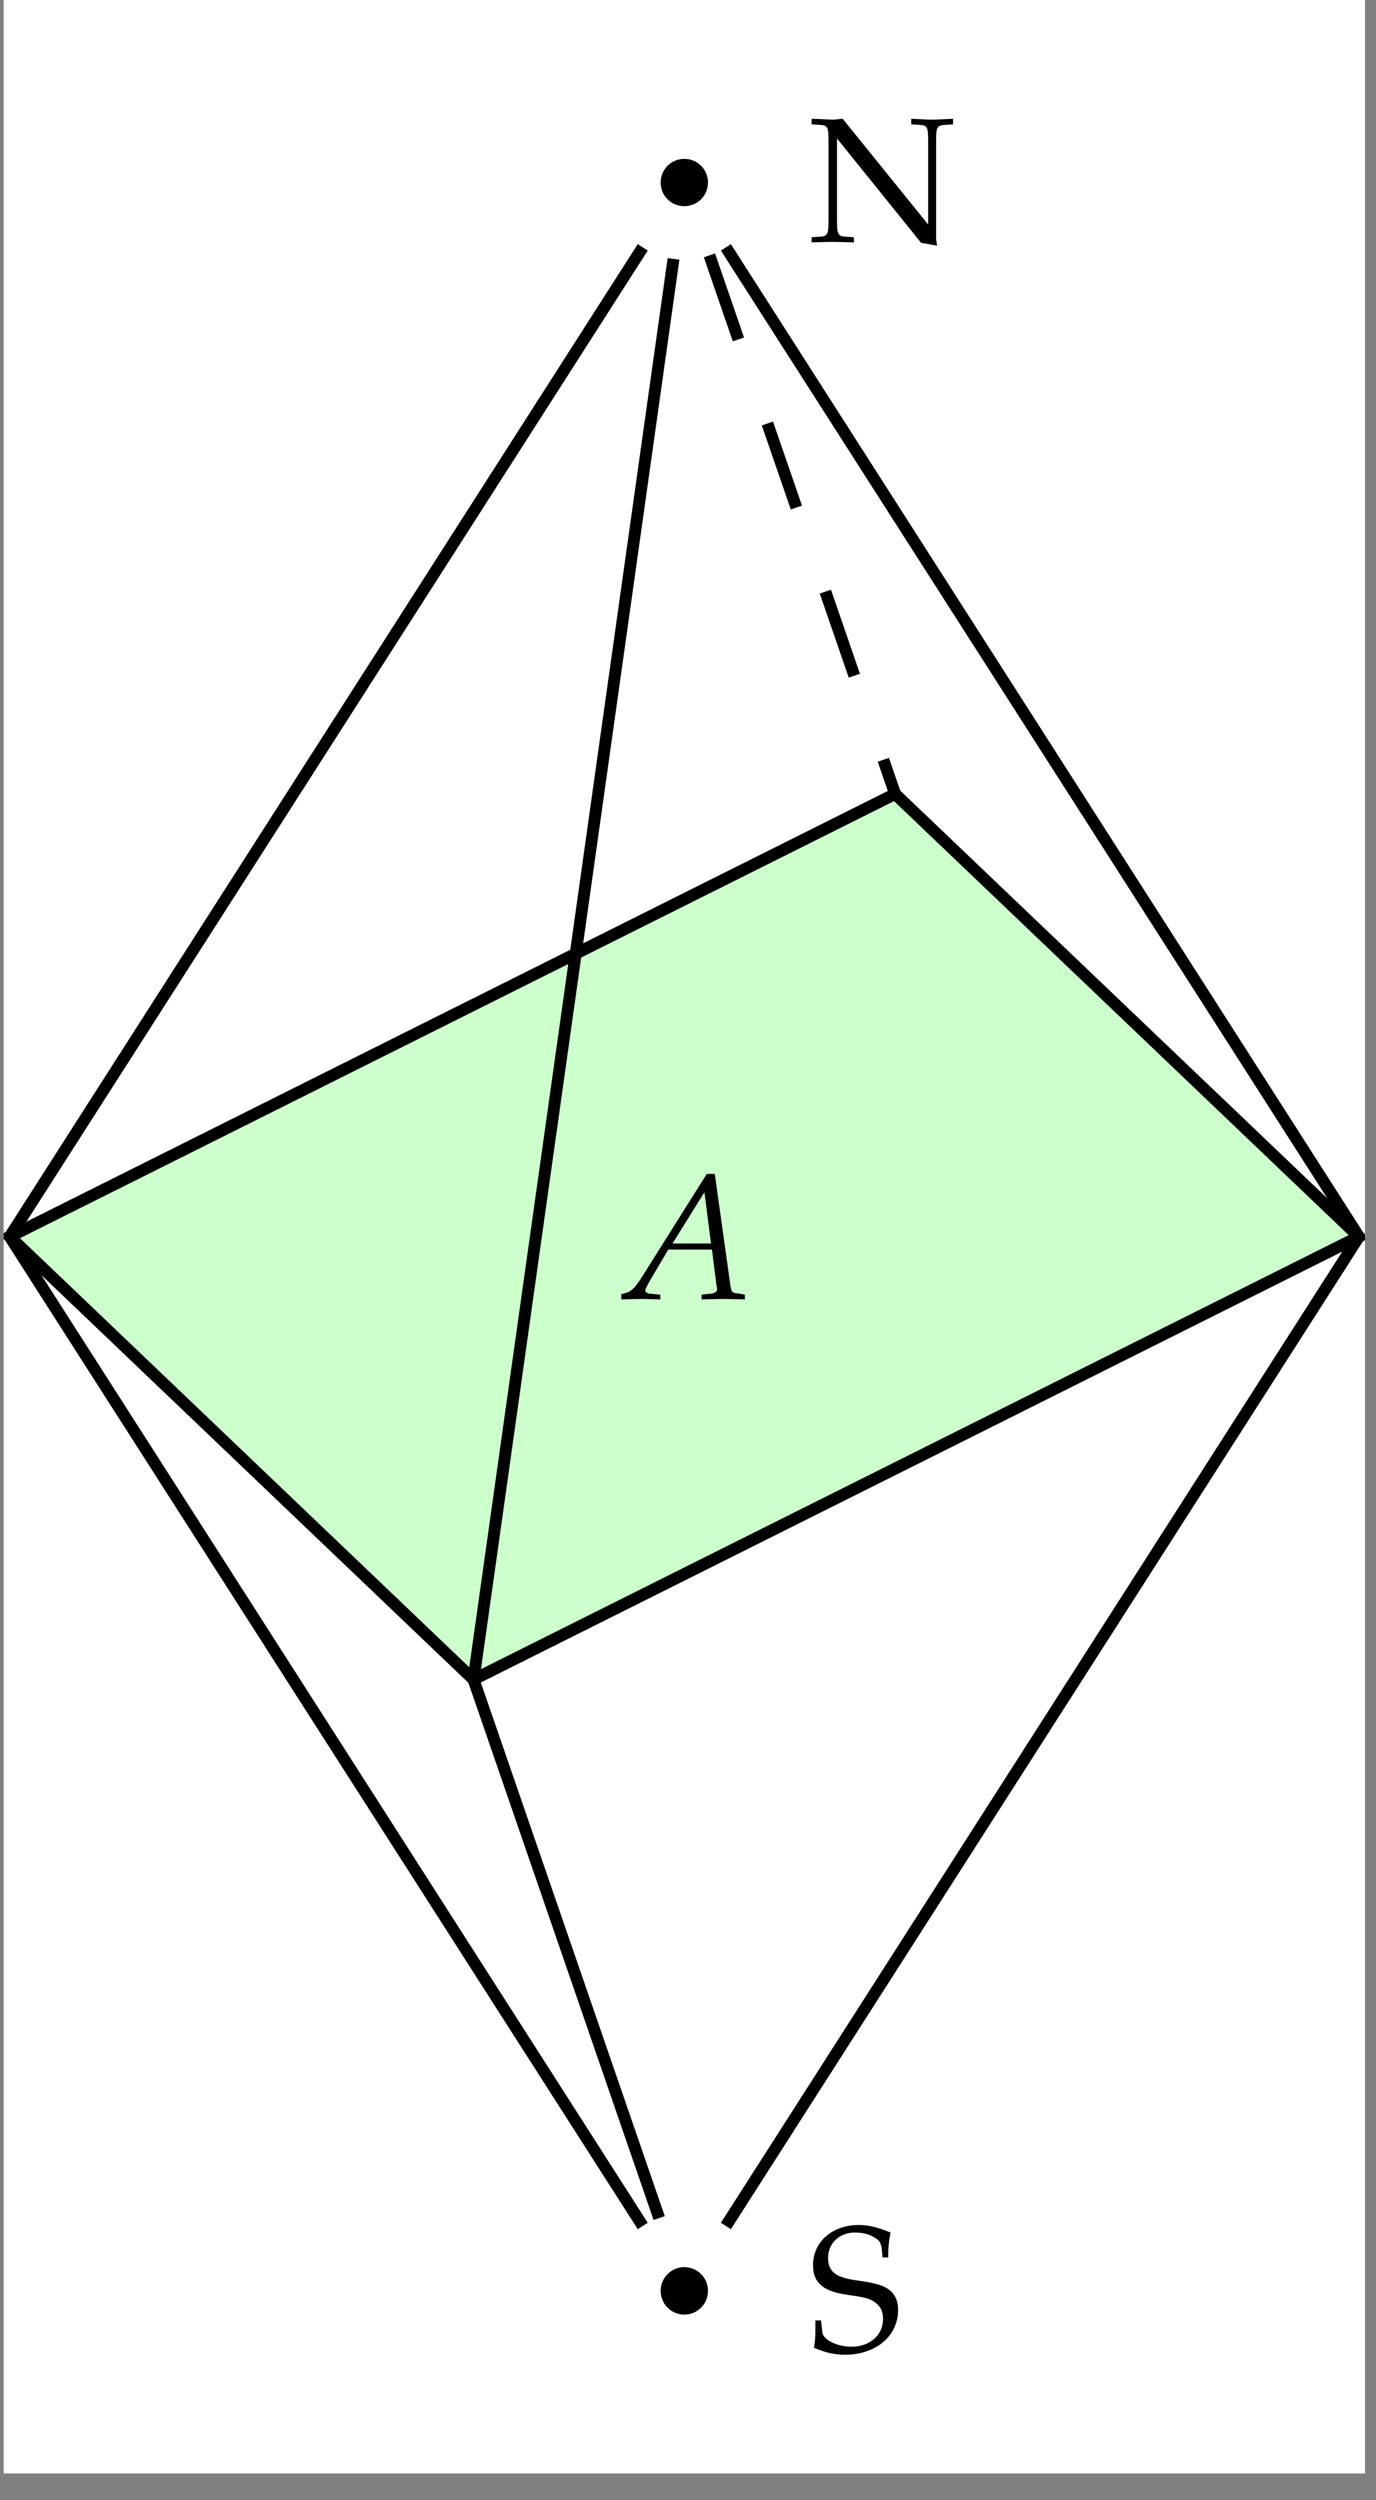 <?xml version="1.0" encoding="UTF-8"?>
<svg xmlns="http://www.w3.org/2000/svg" xmlns:xlink="http://www.w3.org/1999/xlink" width="45.753" height="83.106" viewBox="0 0 45.753 83.106">
<rect x="0" y="0" width="45.753" height="83.106" fill="#808080" stroke="none"/>
<defs>
<g>
<g id="glyph-0-0">
<path d="M 0.812 -4.062 C 0.484 -4.078 0.422 -4.078 0.094 -4.094 L 0.094 -3.906 L 0.359 -3.891 C 0.625 -3.875 0.656 -3.828 0.656 -3.359 L 0.656 -0.703 C 0.656 -0.25 0.625 -0.188 0.359 -0.172 L 0.094 -0.156 L 0.094 0.016 C 0.688 0 0.688 0 0.781 0 C 0.875 0 0.875 0 1.5 0.016 L 1.5 -0.156 L 1.234 -0.172 C 0.969 -0.188 0.938 -0.25 0.938 -0.703 L 0.938 -3.438 L 3.734 0.031 L 4.266 0.125 C 4.266 0.094 4.266 0.094 4.25 0.047 C 4.25 -0.016 4.234 -0.062 4.234 -0.094 L 4.234 -3.359 C 4.234 -3.828 4.266 -3.875 4.547 -3.891 L 4.797 -3.906 L 4.797 -4.094 C 4.188 -4.062 4.188 -4.062 4.094 -4.062 C 4 -4.062 4 -4.062 3.406 -4.094 L 3.406 -3.906 L 3.672 -3.891 C 3.938 -3.875 3.969 -3.828 3.969 -3.359 L 3.969 -0.578 L 1.125 -4.094 Z M 0.812 -4.062 "/>
</g>
<g id="glyph-0-1">
<path d="M 2.641 -3.109 C 2.641 -3.422 2.656 -3.625 2.719 -3.938 C 2.25 -4.125 1.984 -4.188 1.656 -4.188 C 0.781 -4.188 0.141 -3.625 0.141 -2.859 C 0.141 -2.562 0.219 -2.359 0.391 -2.203 C 0.594 -2.016 0.859 -1.922 1.438 -1.844 C 1.891 -1.781 2.094 -1.719 2.25 -1.578 C 2.406 -1.453 2.469 -1.281 2.469 -1.062 C 2.469 -0.531 2.031 -0.141 1.422 -0.141 C 0.938 -0.141 0.484 -0.375 0.453 -0.609 L 0.406 -1.016 L 0.219 -1.016 C 0.219 -0.906 0.219 -0.812 0.219 -0.781 C 0.219 -0.5 0.219 -0.375 0.172 -0.109 C 0.516 0.047 0.859 0.125 1.203 0.125 C 2.234 0.125 2.969 -0.5 2.969 -1.359 C 2.969 -1.641 2.891 -1.828 2.734 -1.984 C 2.516 -2.172 2.281 -2.25 1.609 -2.344 C 0.891 -2.438 0.641 -2.641 0.641 -3.094 C 0.641 -3.578 1.016 -3.938 1.531 -3.938 C 1.766 -3.938 1.984 -3.891 2.141 -3.797 C 2.328 -3.703 2.391 -3.609 2.422 -3.438 L 2.453 -3.109 Z M 2.641 -3.109 "/>
</g>
<g id="glyph-1-0">
<path d="M 2.734 -4.156 L 0.531 -0.656 C 0.312 -0.328 0.203 -0.234 0 -0.188 L -0.109 -0.156 L -0.109 0.016 C 0.438 0 0.438 0 0.547 0 C 0.656 0 0.672 0 1.188 0.016 L 1.188 -0.141 L 0.875 -0.172 C 0.781 -0.172 0.688 -0.219 0.688 -0.281 C 0.688 -0.328 0.734 -0.406 0.844 -0.609 L 1.453 -1.641 L 2.906 -1.641 L 3.047 -0.531 L 3.047 -0.516 C 3.047 -0.5 3.047 -0.484 3.062 -0.453 C 3.062 -0.406 3.078 -0.344 3.078 -0.328 C 3.078 -0.234 2.984 -0.172 2.812 -0.172 L 2.562 -0.141 L 2.562 0.016 C 3.156 0 3.156 0 3.281 0 C 3.391 0 3.391 0 4 0.016 L 4 -0.141 L 3.844 -0.172 C 3.562 -0.203 3.562 -0.203 3.516 -0.469 L 3 -4.156 Z M 2.656 -3.547 L 2.875 -1.844 L 1.594 -1.844 Z M 2.656 -3.547 "/>
</g>
</g>
<clipPath id="clip-0">
<path clip-rule="nonzero" d="M 0.121 0 L 45.387 0 L 45.387 82.223 L 0.121 82.223 Z M 0.121 0 "/>
</clipPath>
<clipPath id="clip-1">
<path clip-rule="nonzero" d="M 16 70 L 29 70 L 29 82.223 L 16 82.223 Z M 16 70 "/>
</clipPath>
<clipPath id="clip-2">
<path clip-rule="nonzero" d="M 0.121 26 L 45.387 26 L 45.387 56 L 0.121 56 Z M 0.121 26 "/>
</clipPath>
<clipPath id="clip-3">
<path clip-rule="nonzero" d="M 0.121 20 L 45.387 20 L 45.387 62 L 0.121 62 Z M 0.121 20 "/>
</clipPath>
<clipPath id="clip-4">
<path clip-rule="nonzero" d="M 0.121 2 L 27 2 L 27 47 L 0.121 47 Z M 0.121 2 "/>
</clipPath>
<clipPath id="clip-5">
<path clip-rule="nonzero" d="M 18 2 L 45.387 2 L 45.387 47 L 18 47 Z M 18 2 "/>
</clipPath>
<clipPath id="clip-6">
<path clip-rule="nonzero" d="M 0.121 35 L 27 35 L 27 80 L 0.121 80 Z M 0.121 35 "/>
</clipPath>
<clipPath id="clip-7">
<path clip-rule="nonzero" d="M 18 35 L 45.387 35 L 45.387 80 L 18 80 Z M 18 35 "/>
</clipPath>
</defs>
<g clip-path="url(#clip-0)">
<path fill-rule="nonzero" fill="rgb(100%, 100%, 100%)" fill-opacity="1" d="M 0.121 82.223 L 45.387 82.223 L 45.387 0 L 0.121 0 Z M 0.121 82.223 "/>
</g>
<path fill-rule="nonzero" fill="rgb(0%, 0%, 0%)" fill-opacity="1" stroke-width="0.399" stroke-linecap="butt" stroke-linejoin="miter" stroke="rgb(0%, 0%, 0%)" stroke-opacity="1" stroke-miterlimit="10" d="M 0.596 35.433 C 0.596 35.765 0.332 36.029 0 36.029 C -0.332 36.029 -0.596 35.765 -0.596 35.433 C -0.596 35.102 -0.332 34.837 0 34.837 C 0.332 34.837 0.596 35.102 0.596 35.433 Z M 0.596 35.433 " transform="matrix(0.989, 0, 0, -0.989, 22.754, 41.111)"/>
<g fill="rgb(0%, 0%, 0%)" fill-opacity="1">
<use xlink:href="#glyph-0-0" x="26.893" y="8.041"/>
</g>
<path fill-rule="nonzero" fill="rgb(0%, 0%, 0%)" fill-opacity="1" d="M 23.344 76.168 C 23.344 75.84 23.082 75.574 22.754 75.574 C 22.426 75.574 22.164 75.84 22.164 76.168 C 22.164 76.492 22.426 76.758 22.754 76.758 C 23.082 76.758 23.344 76.492 23.344 76.168 Z M 23.344 76.168 "/>
<g clip-path="url(#clip-1)">
<path fill="none" stroke-width="0.399" stroke-linecap="butt" stroke-linejoin="miter" stroke="rgb(0%, 0%, 0%)" stroke-opacity="1" stroke-miterlimit="10" d="M 0.596 -35.434 C 0.596 -35.103 0.332 -34.834 0 -34.834 C -0.332 -34.834 -0.596 -35.103 -0.596 -35.434 C -0.596 -35.762 -0.332 -36.031 0 -36.031 C 0.332 -36.031 0.596 -35.762 0.596 -35.434 Z M 0.596 -35.434 " transform="matrix(0.989, 0, 0, -0.989, 22.754, 41.111)"/>
</g>
<g fill="rgb(0%, 0%, 0%)" fill-opacity="1">
<use xlink:href="#glyph-0-1" x="26.893" y="78.152"/>
</g>
<g clip-path="url(#clip-2)">
<path fill-rule="nonzero" fill="rgb(79.999%, 100%, 79.999%)" fill-opacity="1" d="M 29.766 26.387 L 45.191 41.109 L 15.742 55.836 L 0.316 41.109 L 29.766 26.387 "/>
</g>
<g clip-path="url(#clip-3)">
<path fill="none" stroke-width="0.399" stroke-linecap="butt" stroke-linejoin="miter" stroke="rgb(0%, 0%, 0%)" stroke-opacity="1" stroke-miterlimit="10" d="M 7.087 14.882 L 22.679 0.001 L -7.087 -14.884 L -22.679 0.001 L 7.087 14.882 " transform="matrix(0.989, 0, 0, -0.989, 22.754, 41.111)"/>
</g>
<g clip-path="url(#clip-4)">
<path fill="none" stroke-width="0.399" stroke-linecap="butt" stroke-linejoin="miter" stroke="rgb(0%, 0%, 0%)" stroke-opacity="1" stroke-miterlimit="10" d="M -1.398 33.254 L -22.679 0.001 " transform="matrix(0.989, 0, 0, -0.989, 22.754, 41.111)"/>
</g>
<g clip-path="url(#clip-5)">
<path fill="none" stroke-width="0.399" stroke-linecap="butt" stroke-linejoin="miter" stroke="rgb(0%, 0%, 0%)" stroke-opacity="1" stroke-miterlimit="10" d="M 1.398 33.254 L 22.679 0.001 " transform="matrix(0.989, 0, 0, -0.989, 22.754, 41.111)"/>
</g>
<path fill="none" stroke-width="0.399" stroke-linecap="butt" stroke-linejoin="miter" stroke="rgb(0%, 0%, 0%)" stroke-opacity="1" stroke-miterlimit="10" d="M -0.363 32.867 L -7.087 -14.884 " transform="matrix(0.989, 0, 0, -0.989, 22.754, 41.111)"/>
<path fill="none" stroke-width="0.399" stroke-linecap="butt" stroke-linejoin="miter" stroke="rgb(0%, 0%, 0%)" stroke-opacity="1" stroke-dasharray="2.989 2.989" stroke-miterlimit="10" d="M 0.845 32.985 L 7.087 14.882 " transform="matrix(0.989, 0, 0, -0.989, 22.754, 41.111)"/>
<g clip-path="url(#clip-6)">
<path fill="none" stroke-width="0.399" stroke-linecap="butt" stroke-linejoin="miter" stroke="rgb(0%, 0%, 0%)" stroke-opacity="1" stroke-miterlimit="10" d="M -1.398 -33.251 L -22.679 0.001 " transform="matrix(0.989, 0, 0, -0.989, 22.754, 41.111)"/>
</g>
<g clip-path="url(#clip-7)">
<path fill="none" stroke-width="0.399" stroke-linecap="butt" stroke-linejoin="miter" stroke="rgb(0%, 0%, 0%)" stroke-opacity="1" stroke-miterlimit="10" d="M 1.398 -33.251 L 22.679 0.001 " transform="matrix(0.989, 0, 0, -0.989, 22.754, 41.111)"/>
</g>
<path fill="none" stroke-width="0.399" stroke-linecap="butt" stroke-linejoin="miter" stroke="rgb(0%, 0%, 0%)" stroke-opacity="1" stroke-miterlimit="10" d="M -0.845 -32.986 L -7.087 -14.884 " transform="matrix(0.989, 0, 0, -0.989, 22.754, 41.111)"/>
<g fill="rgb(0%, 0%, 0%)" fill-opacity="1">
<use xlink:href="#glyph-1-0" x="20.767" y="43.18"/>
</g>
</svg>
